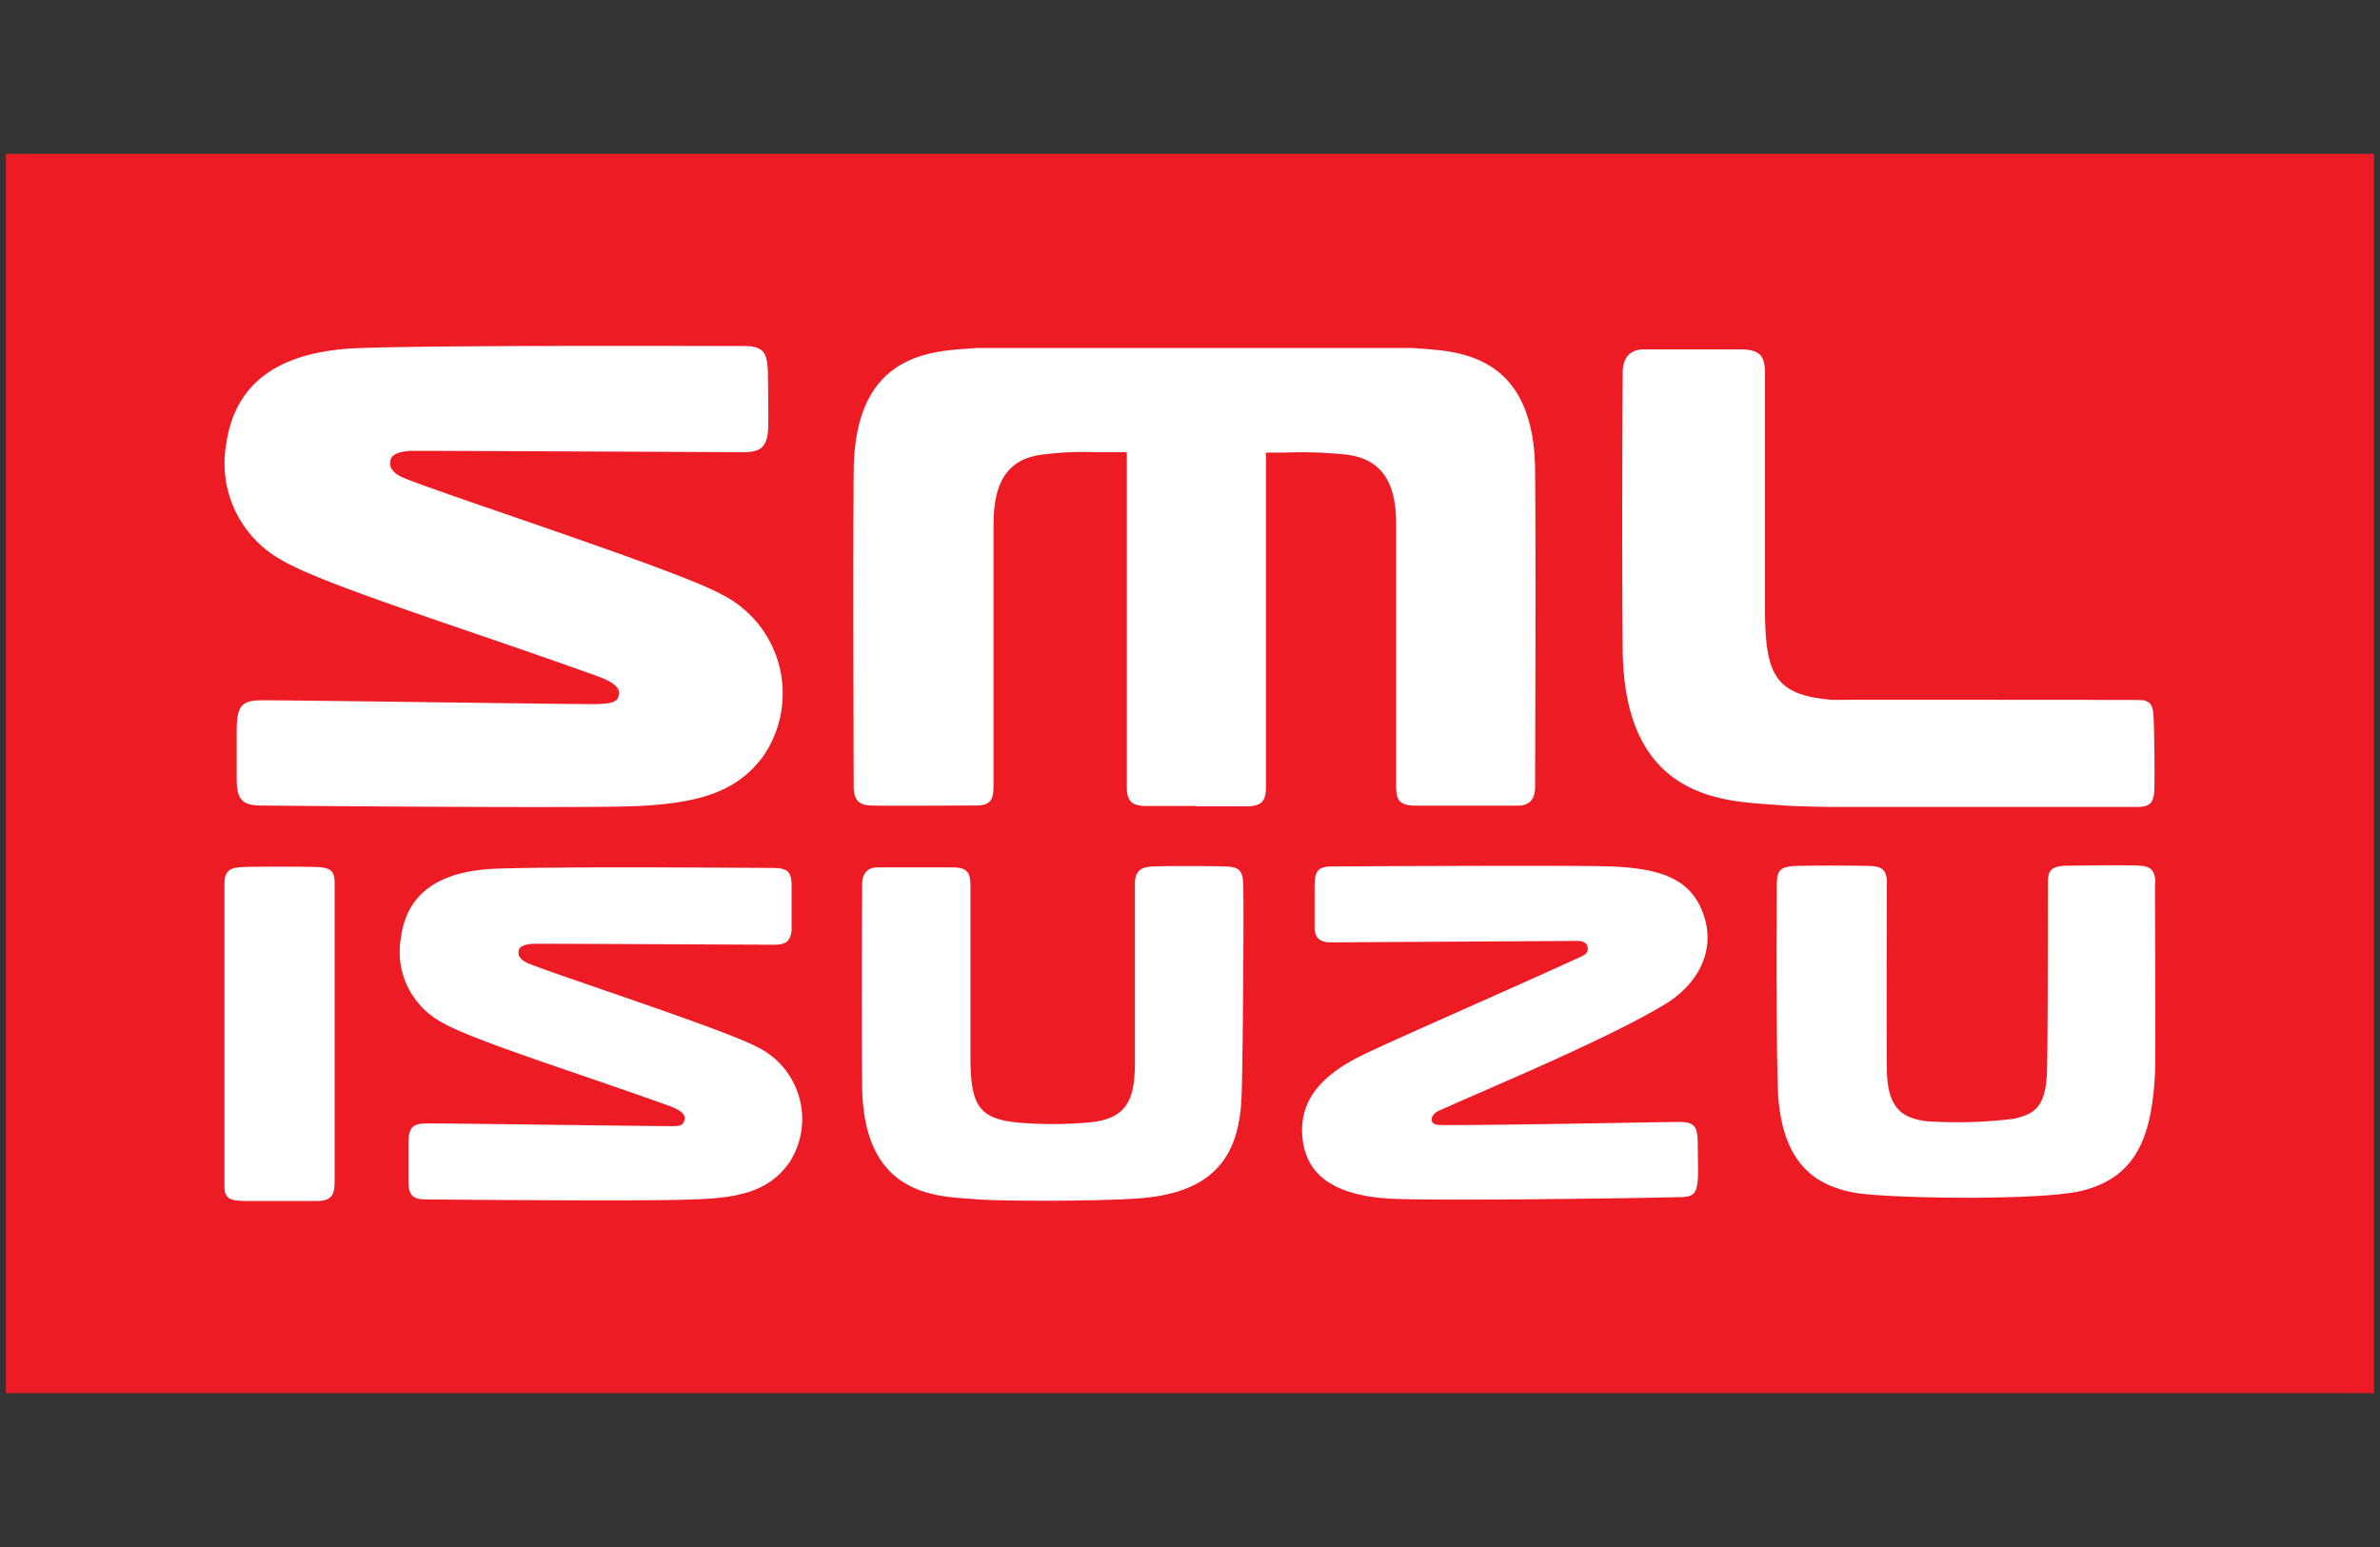 <svg id="Layer_1" data-name="Layer 1" xmlns="http://www.w3.org/2000/svg" width="200" height="130" viewBox="0 0 200 130"><rect x="0" y="0" width="200" height="130" fill="#333333" stroke="none"/><defs><style>.cls-1{fill:#ed1c24;}.cls-2{fill:#fff;}</style></defs><rect class="cls-1" x="0.5" y="12.93" width="199" height="104.14"/><path class="cls-2" d="M27,72.88c-.58-.06-6-.08-6.91,0s-1.23.47-1.23,1.42V99.75c0,1.15.8,1.12,1.61,1.17.54,0,5.77,0,6.36,0,1.22-.08,1.28-.72,1.29-1.78,0-1.82,0-23.1,0-24.92,0-.86-.21-1.23-1.12-1.33m39.2,25a6.73,6.73,0,0,0-2.54-9.89c-2.62-1.43-16.33-5.88-19.16-7-.79-.32-1-.68-.91-1.14s.91-.54,1.25-.55,3.12,0,20.17.08c1,0,1.4-.24,1.51-1.21,0-.5,0-3.37,0-3.68,0-1.1-.21-1.55-1.47-1.56S47,72.8,41.69,73c-5.89.22-7.64,3-8,5.82a6.71,6.71,0,0,0,3.28,7c2.52,1.54,11.24,4.22,19.29,7.12,1.29.47,1.4.93,1.2,1.35s-.72.34-1.5.34c-2,0-19.11-.25-20.13-.22-1.25,0-1.48.4-1.51,1.7,0,.31,0,2.65,0,3,0,1.21.22,1.67,1.44,1.68,7.25.07,19.75.14,22.39,0C62.31,100.7,64.61,100,66.23,97.83ZM143,76.45c-1.06-2.48-3.24-3.48-7.67-3.64-3.42-.12-22.92,0-23.38,0-1.38,0-1.46.56-1.48,1.76,0,.31,0,3.05,0,3.51.09,1,.76,1.11,1.46,1.11l20.6-.12c.6,0,.85.21.89.59s-.16.54-.61.75c-5.79,2.67-15.48,6.87-18.37,8.28-4.22,2.06-5.19,4.45-5,6.84.26,2.66,1.89,5,7.85,5.22,5.23.16,20.21-.06,23.88-.15,1.33,0,1.39-.51,1.5-1.45.05-.4,0-2.5,0-2.81,0-1.67-.19-2.07-1.65-2.06-1.13,0-15.81.3-20,.26-.66,0-.85-.36-.63-.75s.58-.47,1.41-.84c3.5-1.58,13.15-5.58,18-8.49C142.73,82.73,144.37,79.72,143,76.45Zm-39.69-3.62c-.86-.07-6.14-.07-6.68,0s-1.26.19-1.26,1.44V89.19c0,3-.48,4.92-4.08,5.15a33.46,33.46,0,0,1-5.67,0c-3.41-.31-4.07-1.47-4.07-5.58,0-2.57,0-13.2,0-14.23s-.11-1.59-1.36-1.64c-.9,0-5.86,0-6.41,0s-1.33.17-1.33,1.46c0,.76-.07,9.56,0,16.91.09,9.5,6.56,9.26,9.6,9.52,1.85.16,10,.19,13.68-.08,6.63-.49,8.46-3.91,8.61-8.74.1-3.18.19-14.65.14-17.46C104.46,73.41,104.3,72.91,103.28,72.83Zm77.81,1.45c0-.94-.22-1.45-1.22-1.53s-6,0-6.45,0c-1.07.09-1.34.39-1.36,1.39,0,.81,0,13.47-.07,15.71-.06,3.32-1.16,3.76-2.75,4.16a39.16,39.16,0,0,1-7.4.21c-2-.27-3.27-1.06-3.31-4.33s0-14.68,0-15.72-.42-1.34-1.28-1.39-5.46-.06-6.58,0c-1.31.08-1.37.62-1.39,1.61,0,1.93-.07,15.72.14,18,.49,5.45,3.14,7.67,7.78,8,4.29.36,14.51.42,17.61-.3,5-1.17,6-5.09,6.26-10C181.15,87.55,181.09,75.47,181.09,74.28Z"/><path class="cls-2" d="M100.46,67.76h.05c1.65,0,4.2,0,4.5,0,.74-.09,1.37-.21,1.37-1.56,0-.87,0-25.7,0-28.17H108a36.11,36.11,0,0,1,4.92.15c3.69.33,4.43,3.08,4.4,6,0,2.77,0,20.63,0,21.75s.12,1.72,1.47,1.77c1,0,8.17,0,8.77,0S129,67.5,129,66.11c0-.82.07-18.65,0-26.59-.09-10.26-7.08-10-10.37-10.28H82.11c-3.28.28-10.27,0-10.37,10.28-.07,7.94,0,25.77,0,26.59,0,1.39.72,1.54,1.44,1.58s7.88,0,8.84,0c1.36,0,1.47-.65,1.47-1.77s0-19,0-21.75c0-3,.71-5.7,4.4-6A25,25,0,0,1,92,38h2.69c0,2.47,0,27.3,0,28.17,0,1.35.64,1.47,1.37,1.56.3,0,2.78,0,4.43,0M64.1,63.6a9.31,9.31,0,0,0-3.52-13.68c-3.62-2-22.59-8.13-26.5-9.7-1.09-.43-1.41-.93-1.26-1.57s1.26-.75,1.73-.76,4.32,0,27.9.11c1.32,0,1.93-.33,2.08-1.68.08-.68,0-4.65,0-5.08-.06-1.53-.3-2.16-2-2.16-1.93,0-25.09-.09-32.36.17-8.16.3-10.57,4.13-11.15,8A9.29,9.29,0,0,0,23.55,47C27,49.1,39.1,52.82,50.23,56.83c1.79.65,2,1.28,1.67,1.86-.19.4-1,.47-2.07.48-2.77,0-26.45-.35-27.85-.32-1.73,0-2.05.56-2.09,2.36,0,.43,0,3.67,0,4.15,0,1.68.31,2.31,2,2.33,10,.1,27.32.19,31,.07C58.67,67.57,61.86,66.58,64.1,63.6Zm90.14-4.79-.33,0c-4.69-.42-5.59-2-5.59-7.66,0-3.52,0-18.11,0-19.54s-.15-2.18-1.87-2.25c-1.23,0-7.5,0-8.26,0s-1.83.24-1.83,2c0,1.05-.09,13.14,0,23.23.12,13,9,12.72,13.18,13.07.77.07,2.35.12,4.31.15l.31,0h25.44c1,0,1.34-.31,1.42-1.22s0-6.06-.07-6.65c-.09-.91-.46-1.12-1.32-1.12C177.86,58.81,156.19,58.8,154.24,58.81Z"/></svg>